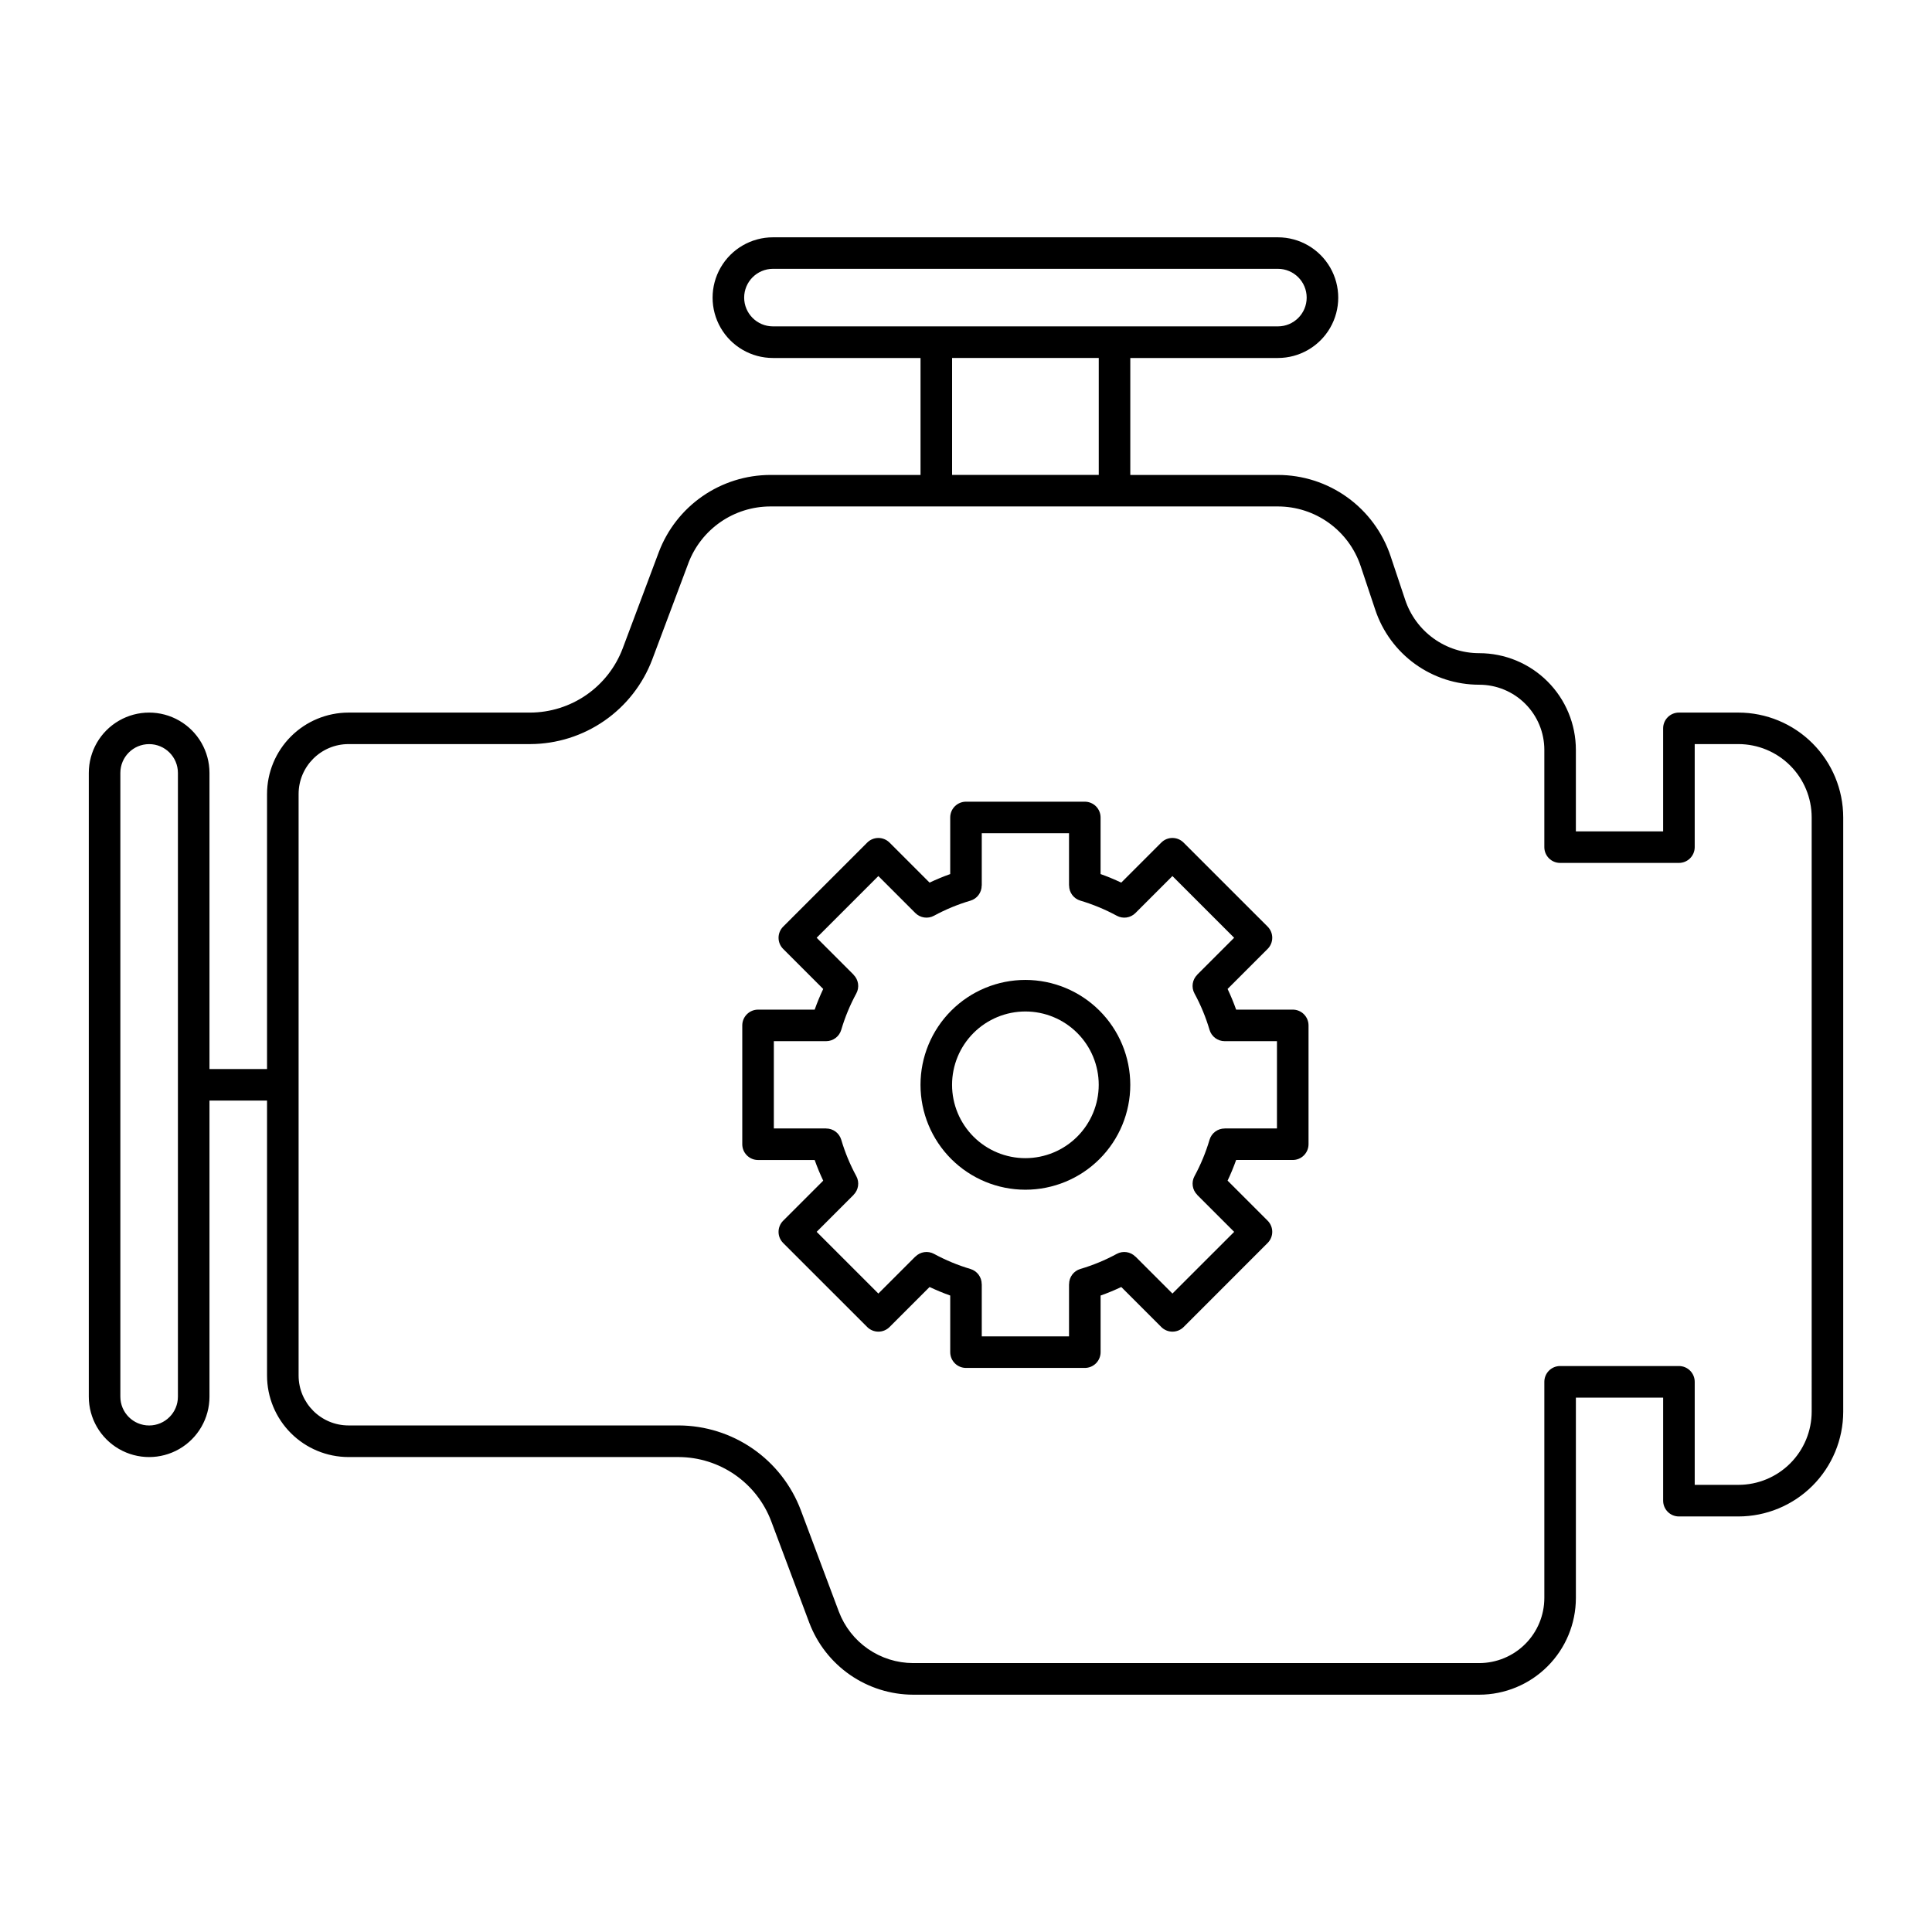<?xml version="1.0" encoding="UTF-8"?>
<!-- Uploaded to: ICON Repo, www.svgrepo.com, Generator: ICON Repo Mixer Tools -->
<svg fill="#000000" width="800px" height="800px" version="1.1" viewBox="144 144 512 512" xmlns="http://www.w3.org/2000/svg">
 <g>
  <path d="m604.7 332.84h-15.773c-1.109 0-2.172 0.441-2.957 1.227-0.785 0.781-1.223 1.848-1.223 2.957v27.305h-23.125v-21.617c0-6.793-2.699-13.309-7.504-18.113-4.801-4.801-11.316-7.5-18.109-7.5-4.344 0.004-8.582-1.363-12.105-3.906-3.523-2.539-6.156-6.129-7.523-10.25l-3.848-11.52v-0.004c-2.086-6.277-6.102-11.742-11.469-15.609-5.367-3.871-11.82-5.949-18.438-5.945h-39.086v-30.996h39.117c5.711 0 10.988-3.047 13.848-7.996 2.856-4.945 2.856-11.039 0-15.988-2.859-4.945-8.137-7.996-13.848-7.996h-133.82c-5.715 0-10.992 3.051-13.848 7.996-2.859 4.949-2.859 11.043 0 15.988 2.856 4.949 8.133 7.996 13.848 7.996h39.113v30.996h-39.844c-6.414 0.02-12.668 1.984-17.941 5.637-5.269 3.652-9.309 8.82-11.578 14.82l-9.574 25.531c-1.887 4.981-5.238 9.27-9.617 12.305-4.375 3.031-9.57 4.664-14.895 4.684h-48.148c-5.723 0.008-11.211 2.285-15.258 6.332s-6.324 9.535-6.328 15.258v72.875h-15.254v-78.473c0-5.715-3.047-10.992-7.996-13.848-4.945-2.859-11.043-2.859-15.988 0-4.949 2.856-7.996 8.133-7.996 13.848v165.31c0 5.711 3.047 10.988 7.996 13.848 4.945 2.856 11.043 2.856 15.988 0 4.949-2.859 7.996-8.137 7.996-13.848v-78.477h15.254v72.875c0.004 5.723 2.281 11.211 6.328 15.258s9.535 6.324 15.258 6.332h87.508c5.324 0.02 10.52 1.652 14.895 4.684 4.379 3.035 7.731 7.324 9.617 12.301l10.098 26.934c2.117 5.586 5.879 10.398 10.789 13.801 4.91 3.402 10.738 5.238 16.711 5.258h150.04c6.789-0.008 13.301-2.707 18.102-7.512 4.805-4.801 7.504-11.312 7.512-18.102v-53.105h23.125v27.305c0 1.109 0.438 2.172 1.223 2.957s1.848 1.227 2.957 1.223h15.773c7.363-0.008 14.422-2.934 19.629-8.141 5.203-5.207 8.133-12.266 8.141-19.625v-157.5c-0.008-7.363-2.938-14.422-8.141-19.625-5.207-5.207-12.266-8.137-19.629-8.145zm-413.55 181.3c0 4.211-3.414 7.625-7.625 7.625-4.215 0-7.629-3.414-7.629-7.625v-165.31c0-4.215 3.414-7.629 7.629-7.629 4.211 0 7.625 3.414 7.625 7.629zm150.06-291.27c0.008-4.211 3.418-7.621 7.629-7.629h133.82c4.211 0 7.625 3.418 7.625 7.629 0 4.211-3.414 7.625-7.625 7.625h-133.82c-4.211-0.004-7.621-3.418-7.629-7.625zm55.105 15.988h38.867v30.996h-38.867zm227.8 279.24c-0.008 5.144-2.051 10.074-5.691 13.715-3.637 3.637-8.57 5.684-13.715 5.688h-11.59v-27.305c0-1.109-0.441-2.172-1.227-2.957-0.781-0.785-1.848-1.227-2.957-1.227h-31.488c-1.109 0-2.172 0.441-2.957 1.227-0.785 0.785-1.223 1.848-1.223 2.957v57.289c-0.008 4.574-1.824 8.957-5.059 12.191s-7.617 5.051-12.191 5.059h-150.04c-4.269-0.016-8.438-1.324-11.953-3.758-3.512-2.434-6.203-5.875-7.715-9.871l-10.098-26.934c-2.488-6.57-6.914-12.23-12.688-16.234-5.777-4-12.629-6.156-19.656-6.18h-87.508c-7.301-0.008-13.215-5.926-13.223-13.227v-154.11c0.008-7.301 5.922-13.219 13.223-13.227h48.148c7.027-0.023 13.879-2.176 19.656-6.18 5.773-4 10.199-9.66 12.688-16.23l9.578-25.535-0.004-0.004c1.668-4.406 4.637-8.203 8.508-10.887 3.871-2.684 8.469-4.125 13.18-4.141h134.52c4.863-0.004 9.602 1.527 13.547 4.371s6.894 6.859 8.426 11.473l3.848 11.52c1.918 5.789 5.617 10.828 10.566 14.398 4.949 3.566 10.895 5.484 16.996 5.481 4.574 0 8.961 1.816 12.195 5.051s5.055 7.621 5.055 12.195v25.797c0 1.109 0.438 2.172 1.223 2.957 0.785 0.785 1.848 1.223 2.957 1.223h31.488c1.109 0 2.176-0.438 2.957-1.223 0.785-0.785 1.227-1.848 1.227-2.957v-27.309h11.59c5.144 0.008 10.078 2.055 13.715 5.691 3.641 3.637 5.684 8.57 5.691 13.715z"/>
  <path d="m486.59 411.56h-15.004c-0.66-1.863-1.414-3.691-2.262-5.477l10.609-10.609c0.785-0.785 1.227-1.848 1.227-2.957s-0.441-2.172-1.227-2.957l-22.273-22.266c-0.781-0.785-1.848-1.227-2.957-1.227s-2.172 0.441-2.953 1.227l-10.609 10.609c-1.789-0.848-3.613-1.605-5.477-2.269v-15c0-1.109-0.441-2.172-1.223-2.957-0.785-0.781-1.848-1.223-2.957-1.223h-31.484c-1.109 0-2.176 0.441-2.957 1.223-0.785 0.785-1.227 1.848-1.227 2.957v15.004c-1.863 0.66-3.688 1.418-5.473 2.262l-10.609-10.609c-0.785-0.781-1.848-1.223-2.957-1.223s-2.172 0.441-2.957 1.223l-22.27 22.273c-0.785 0.785-1.227 1.848-1.227 2.957 0 1.109 0.441 2.172 1.227 2.957l10.609 10.609c-0.848 1.785-1.602 3.613-2.262 5.477h-15.004c-1.109-0.004-2.172 0.438-2.957 1.223-0.785 0.785-1.227 1.848-1.227 2.957v31.488c0 1.109 0.441 2.172 1.227 2.957s1.848 1.227 2.957 1.227h15.004c0.66 1.859 1.414 3.688 2.262 5.473l-10.609 10.609c-0.785 0.785-1.227 1.848-1.227 2.957s0.441 2.172 1.227 2.957l22.273 22.266c0.785 0.781 1.848 1.223 2.957 1.223s2.172-0.441 2.957-1.223l10.609-10.609c1.785 0.844 3.609 1.598 5.473 2.262v15.004c0 1.109 0.441 2.172 1.227 2.957 0.781 0.785 1.848 1.223 2.957 1.223h31.488c1.109 0 2.172-0.438 2.957-1.223 0.781-0.785 1.223-1.848 1.223-2.957v-15.004c1.863-0.66 3.691-1.414 5.477-2.262l10.609 10.609c0.785 0.781 1.848 1.223 2.957 1.223s2.172-0.441 2.957-1.223l22.262-22.273c0.785-0.785 1.227-1.848 1.227-2.957s-0.441-2.172-1.227-2.957l-10.609-10.609c0.848-1.785 1.602-3.613 2.262-5.473h15.004c1.109 0 2.176-0.441 2.957-1.227 0.785-0.785 1.227-1.848 1.227-2.957v-31.484c0-1.109-0.441-2.172-1.227-2.957-0.781-0.785-1.848-1.227-2.957-1.223zm-4.184 31.488-13.852-0.004v0.02c-1.852-0.004-3.484 1.207-4.012 2.984-0.988 3.348-2.328 6.582-3.992 9.652-0.879 1.625-0.582 3.637 0.73 4.941l-0.012 0.016 9.797 9.797-16.355 16.352-9.797-9.797-0.016 0.012c-1.301-1.312-3.312-1.609-4.941-0.73-3.066 1.668-6.305 3.004-9.652 3.996-1.773 0.523-2.988 2.16-2.981 4.008h-0.02v13.855h-23.125v-13.844h-0.02c0.008-1.848-1.199-3.477-2.965-4.008-3.356-0.996-6.594-2.34-9.668-4.008-1.629-0.879-3.641-0.582-4.941 0.73l-0.016-0.012-9.793 9.797-16.355-16.355 9.797-9.797-0.012-0.016-0.004 0.004c1.312-1.305 1.613-3.316 0.734-4.941-1.668-3.07-3.008-6.309-3.996-9.656-0.527-1.773-2.16-2.988-4.012-2.981v-0.02h-13.852v-23.125h13.855v0.004c1.852-0.004 3.484-1.223 4.008-3.004 0.988-3.348 2.328-6.582 3.996-9.652 0.879-1.629 0.578-3.637-0.734-4.941l0.012-0.016-9.793-9.793 16.355-16.355 9.797 9.797h-0.004c1.312 1.312 3.328 1.605 4.953 0.719 3.07-1.668 6.305-3.004 9.656-3.992 1.773-0.527 2.988-2.16 2.981-4.012h0.02v-13.855h23.125v13.844h0.02c-0.008 1.848 1.199 3.477 2.965 4.008 3.356 1 6.594 2.34 9.668 4.008 1.629 0.887 3.644 0.594 4.953-0.719l9.797-9.797 16.355 16.355-9.797 9.797 0.012 0.016v-0.004c-1.312 1.305-1.609 3.316-0.73 4.941 1.668 3.07 3.004 6.309 3.996 9.66 0.523 1.773 2.156 2.996 4.008 2.996h13.859z"/>
  <path d="m415.74 403.69c-7.371 0-14.441 2.93-19.656 8.145-5.211 5.211-8.141 12.281-8.141 19.656 0 7.371 2.93 14.441 8.141 19.656 5.215 5.211 12.285 8.141 19.656 8.141 7.371 0 14.445-2.93 19.656-8.141 5.215-5.215 8.141-12.285 8.141-19.656-0.008-7.371-2.938-14.438-8.148-19.648-5.211-5.211-12.277-8.145-19.648-8.152zm0 47.23v0.004c-5.152 0-10.098-2.047-13.742-5.691-3.644-3.648-5.691-8.59-5.691-13.742 0-5.156 2.047-10.098 5.691-13.742 3.644-3.644 8.59-5.695 13.742-5.695 5.156 0 10.098 2.051 13.742 5.695 3.644 3.644 5.691 8.586 5.691 13.742-0.004 5.152-2.055 10.09-5.699 13.734-3.641 3.644-8.582 5.691-13.734 5.699z"/>
 </g>
</svg>